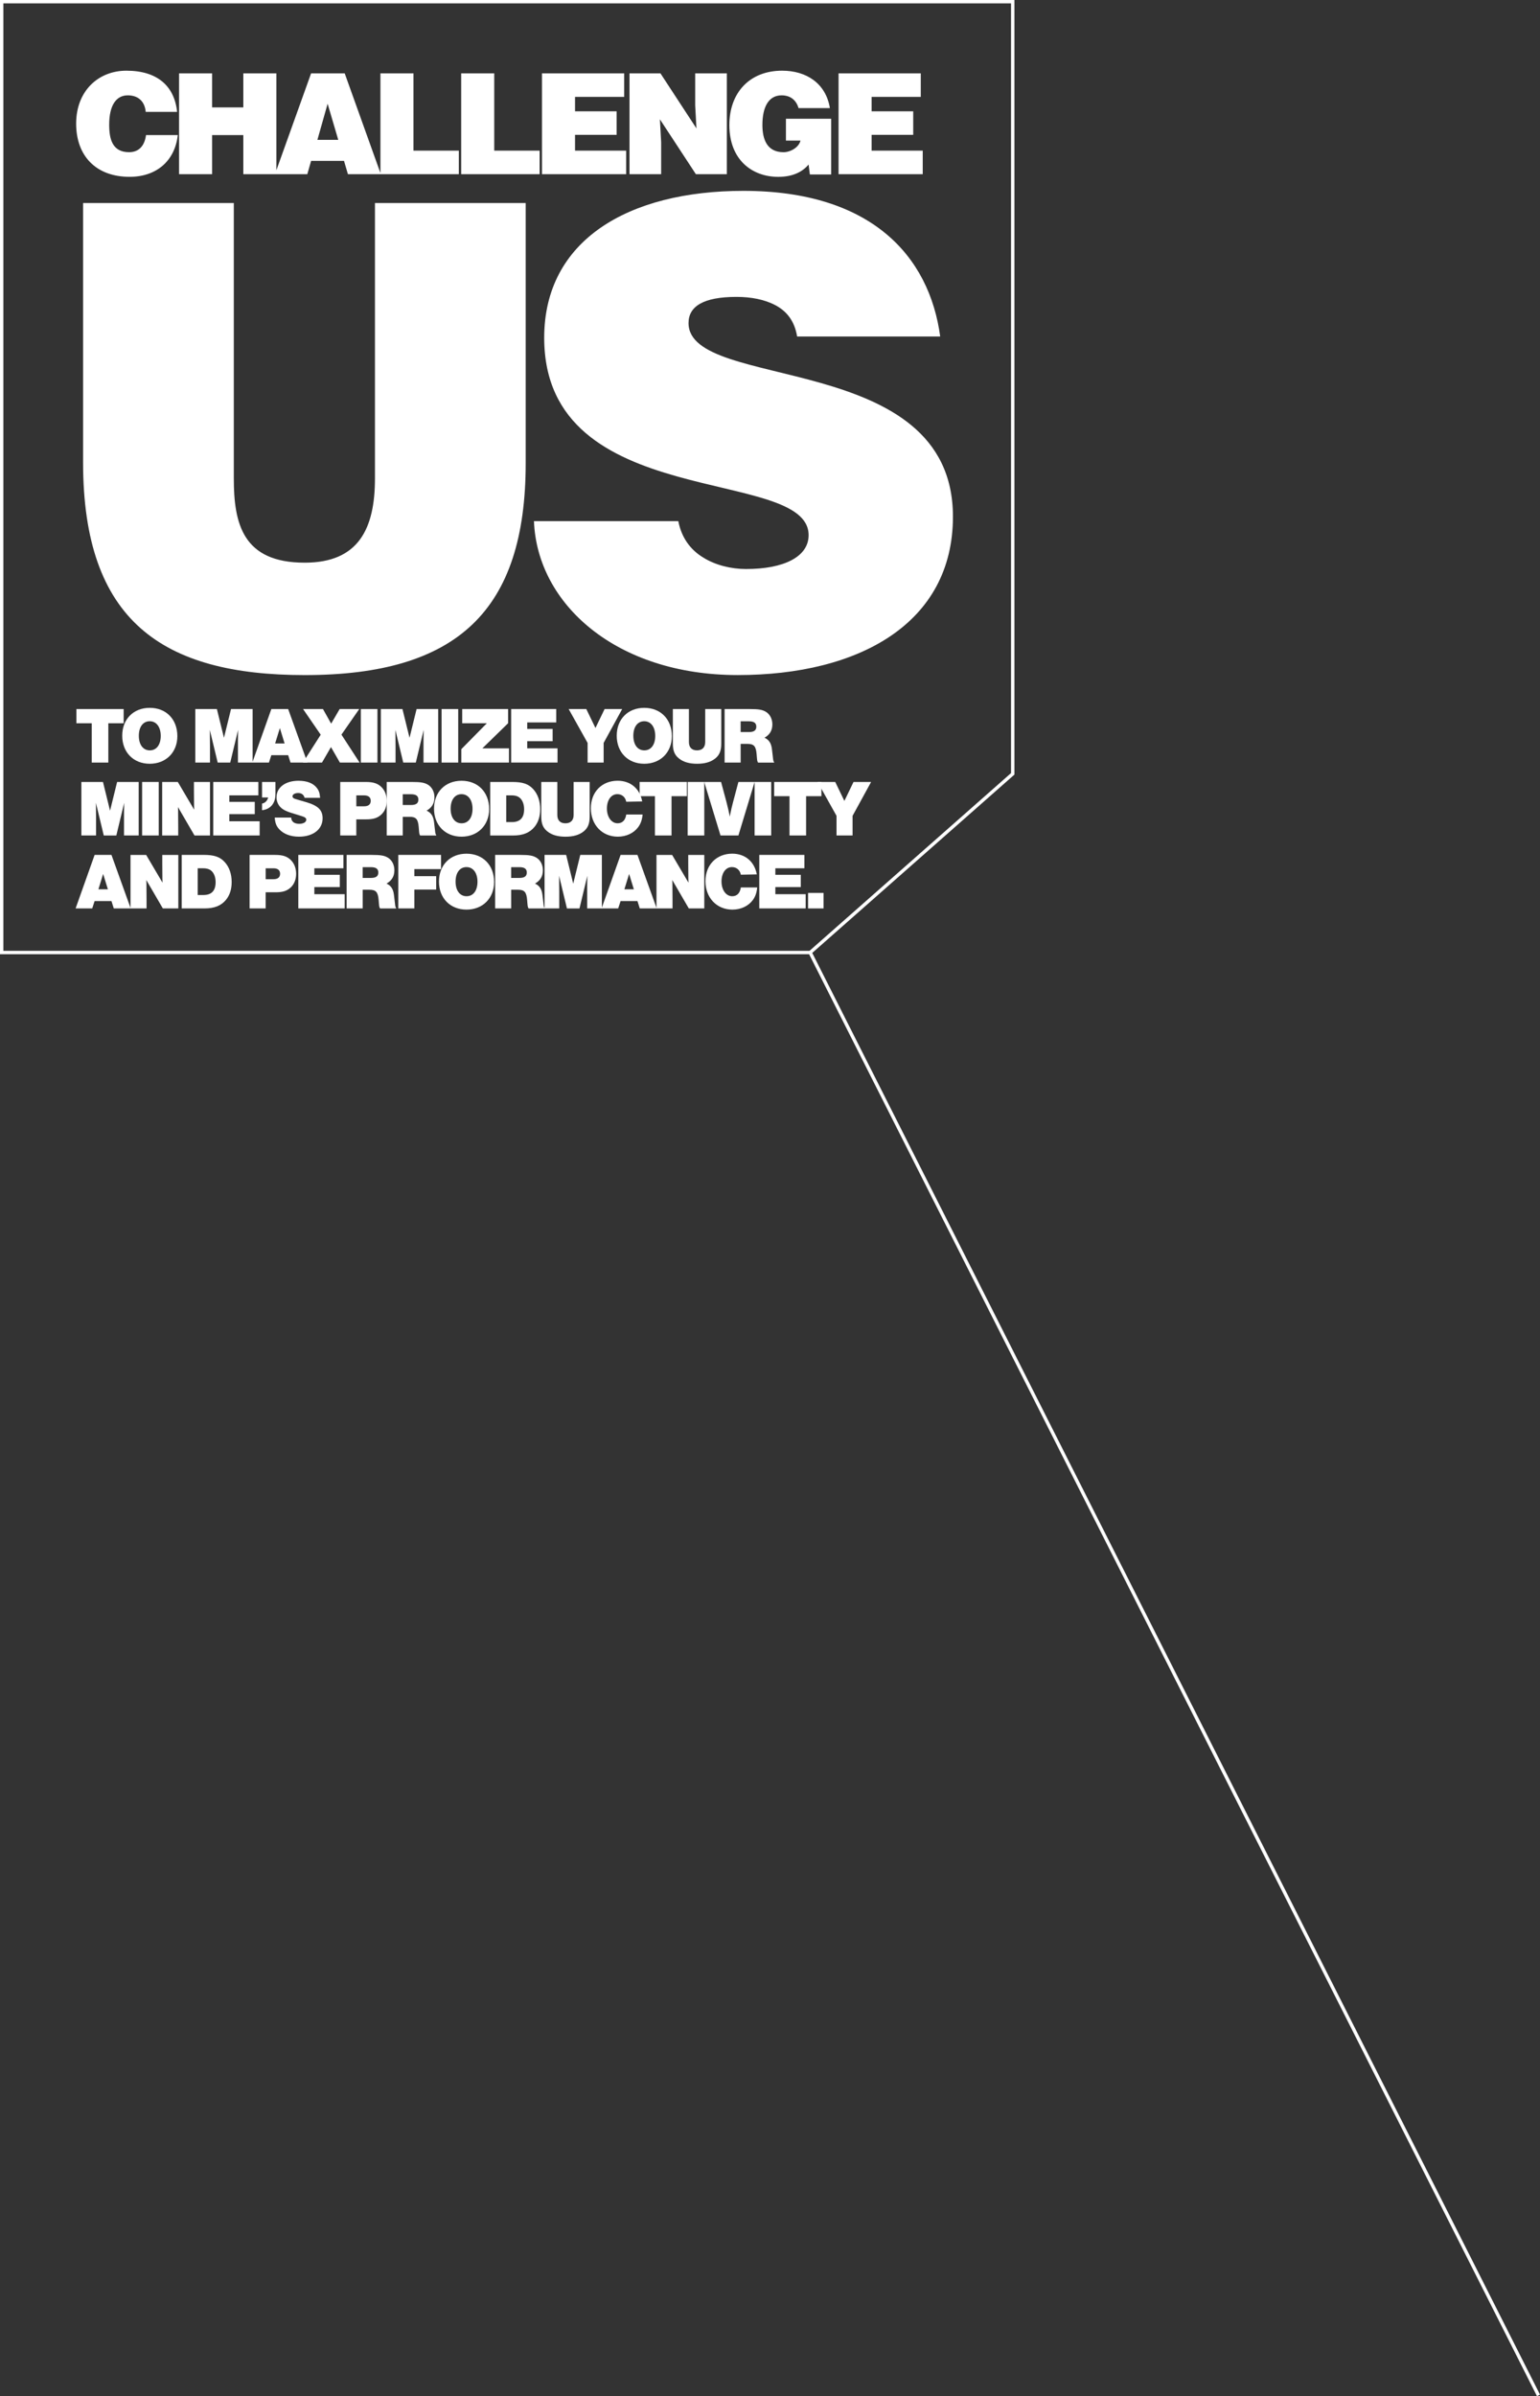 <?xml version="1.0" encoding="UTF-8"?>
<svg xmlns="http://www.w3.org/2000/svg" xmlns:xlink="http://www.w3.org/1999/xlink" id="Layer_2" viewBox="0 0 684.17 1064.37" width="684.17" height="1064.37" x="0" y="0"><rect x="0" y="0" width="684.17" height="1064.37" fill="#333333" stroke="none"/><defs><style>.cls-1{fill:#fff;}.cls-2,.cls-3{fill:none;}.cls-4{clip-path:url(#clippath-1);}.cls-5{clip-path:url(#clippath);}.cls-3{stroke:#fff;stroke-width:1.5px;}</style><clipPath id="clippath"><rect class="cls-2" width="450.67" height="423.86"/></clipPath><clipPath id="clippath-1"><rect class="cls-2" width="450.67" height="423.86"/></clipPath></defs><g class="cls-5"><path class="cls-1" d="M409.94,77.37v-10.45h-22.71v-7.03h18.48v-10.45h-18.48v-6.41h21.84v-10.45h-36.52v44.79s37.39,0,37.39,0ZM369.25,52.74h-20.09v9.71h6.47c-.75,3.11-4.54,5.16-7.53,5.16-7.4,0-9.39-5.79-9.39-12.13,0-7.9,2.74-13.13,8.52-13.13,3.8,0,6.47,1.99,7.53,5.66h13.93c-1.8-11.01-10.45-16.61-21.21-16.61-14.5,0-23.45,9.83-23.45,24.14,0,15.61,10.26,23.02,21.71,23.02,7.03,0,11.07-2.61,13.5-5.47l.56,4.42h9.46v-24.76h0ZM293.42,32.58h-13.75v44.79h14.06v-14.18l-.56-10.2,15.99,24.39h13.75v-44.79h-14.06v14.25l.56,10.2-15.99-24.45h0ZM278.18,77.37v-10.45h-22.71v-7.03h18.48v-10.45h-18.48v-6.41h21.83v-10.45h-36.52v44.79h37.4ZM239.73,77.37v-10.45h-20.16v-34.34h-14.68v44.79h34.84ZM203.84,77.37v-10.45h-20.15v-34.34h-14.68v44.79h34.84-.01ZM136.53,77.37l1.68-5.91h14.62l1.74,5.91h14.62l-16.05-44.79h-14.93l-16.05,44.79h14.37ZM150.28,62.13h-9.27l4.54-16.05,4.73,16.05h0ZM94.23,77.37v-17.36h13.87v17.36h14.68v-44.79h-14.68v15.12h-13.87v-15.12h-14.68v44.79h14.68ZM78.68,49.69c-1.18-11.51-8.83-18.29-22.52-18.29-12.5,0-22.33,9.02-22.33,23.51s8.96,23.64,23.76,23.64c11.82,0,20.09-6.97,21.4-18.54h-14.12c-.56,4.29-2.8,7.59-7.53,7.59-7.47,0-8.83-5.91-8.83-12.19,0-8.65,3.11-13.06,8.27-13.06,4.6,0,7.53,2.67,7.96,7.34,0,0,13.94,0,13.94,0Z"/><path class="cls-1" d="M417.7,149.48c-4.82-35.75-30.65-64.7-87.4-64.7-51.07,0-88.53,21.85-88.53,65.26,0,78.03,117.47,56.75,117.47,87.68,0,9.65-11.07,15.04-27.81,15.04-6.53,0-13.62-1.7-19.01-5.11-5.67-3.4-9.65-8.8-11.07-16.17h-64.13c1.42,36.89,36.6,68.38,90.52,68.38s95.62-22.98,95.62-70.37c0-74.34-117.47-55.33-117.47-85.98,0-7.38,6.53-11.63,21.28-11.63,6.53,0,12.48,1.14,17.31,3.69,4.82,2.55,8.51,6.81,9.65,13.9h63.57ZM36.91,205.38c0,70.37,35.18,94.49,98.46,94.49,67.82,0,98.18-28.66,98.18-94.2v-115.49h-66.97v122.3c0,22.13-7.09,37.46-31.21,37.46-27.52,0-31.5-17.31-31.5-37.46v-122.3H36.91v115.2Z"/></g><g class="cls-4"><polygon class="cls-3" points=".75 .75 .75 423.11 359.92 423.11 449.92 343.74 449.92 .75 .75 .75"/></g><line class="cls-3" x1="359.92" y1="423.11" x2="683.5" y2="1064.03"/><path class="cls-1" d="M48.13,338.73h-7.38v-17.46h-6.81v-6.31h20.99v6.31h-6.81v17.46h.01Z"/><path class="cls-1" d="M78.79,327c0,7.2-5.06,12.26-12.26,12.26s-12.23-5.06-12.23-12.44,4.99-12.4,12.23-12.4,12.26,5.03,12.26,12.58ZM61.68,326.82c0,3.96,1.89,6.49,4.88,6.49s4.85-2.53,4.85-6.42-1.89-6.52-4.88-6.52-4.85,2.53-4.85,6.45Z"/><path class="cls-1" d="M96.71,338.73l-3.49-14.51c.04,1.75.04,1.82.07,7.06v7.45h-6.52v-23.77h9.59l3.14,12.76,3.14-12.76h9.59v23.77h-6.52v-10.27l.07-4.24-3.49,14.51h-5.58Z"/><path class="cls-1" d="M120.55,335.45l-1.07,3.28h-7.38l8.45-23.77h7.48l8.55,23.77h-7.52l-1.03-3.28h-7.48ZM124.33,323.43l-2.1,6.81h4.21l-2.1-6.81h-.01Z"/><path class="cls-1" d="M159.73,338.73h-8.73l-3.96-6.88-3.99,6.88h-8.48l7.91-12.37-7.84-11.41h8.84l3.64,6.49,3.78-6.49h8.7l-7.91,11.37,8.06,12.4h-.02Z"/><path class="cls-1" d="M167.68,338.73h-7.38v-23.77h7.38v23.77Z"/><path class="cls-1" d="M179.15,338.73l-3.49-14.51c.04,1.75.04,1.82.07,7.06v7.45h-6.52v-23.77h9.59l3.14,12.76,3.14-12.76h9.59v23.77h-6.52v-10.27l.07-4.24-3.49,14.51h-5.58Z"/><path class="cls-1" d="M203.56,338.73h-7.38v-23.77h7.38v23.77Z"/><path class="cls-1" d="M225.73,321.26l-11.44,11.16h11.83v6.31h-21.17v-5.95l11.33-11.51h-10.94v-6.31h20.39v6.31h0Z"/><path class="cls-1" d="M247.12,320.9h-12.9v2.89h11.3v5.45h-11.3v3.17h13.47v6.31h-20.6v-23.77h20.03v5.95h0Z"/><path class="cls-1" d="M268.18,338.73h-7.13v-8.73l-8.41-15.04h7.84l4.06,8.41,4.06-8.41h7.81l-8.23,15.04v8.73h0Z"/><path class="cls-1" d="M298.48,327c0,7.2-5.06,12.26-12.26,12.26s-12.23-5.06-12.23-12.44,4.99-12.4,12.23-12.4,12.26,5.03,12.26,12.58ZM281.37,326.82c0,3.96,1.89,6.49,4.88,6.49s4.85-2.53,4.85-6.42-1.89-6.52-4.88-6.52-4.85,2.53-4.85,6.45Z"/><path class="cls-1" d="M320.43,314.95v15.33c0,3.21-.78,5.1-2.67,6.63-2,1.6-4.63,2.35-8.06,2.35s-6.06-.75-8.06-2.35c-1.92-1.53-2.71-3.42-2.71-6.63v-15.33h7.13v14.65c0,2.39,1.28,3.71,3.6,3.71s3.64-1.32,3.64-3.71v-14.65h7.13,0Z"/><path class="cls-1" d="M329.05,338.73h-7.13v-23.77h11.12c4.1,0,5.7.29,7.31,1.28,1.75,1.11,2.78,3.17,2.78,5.53,0,2.67-1.14,4.6-3.49,5.92,2,.93,2.99,2.42,3.31,5.1l.46,3.92c.11,1.14.21,1.42.57,2.03h-7.2c-.32-.53-.39-.78-.5-2.03l-.14-1.68c-.29-3.6-1.21-4.6-4.1-4.6h-2.99v8.31h0ZM332.68,325.18c2.28,0,3.32-.75,3.32-2.39s-1.03-2.39-3.32-2.39h-3.64v4.78h3.64Z"/><path class="cls-1" d="M46.1,371.12l-3.49-14.51c.04,1.75.04,1.82.07,7.06v7.45h-6.52v-23.77h9.59l3.14,12.76,3.14-12.76h9.59v23.77h-6.52v-10.26l.07-4.24-3.49,14.51h-5.58Z"/><path class="cls-1" d="M70.52,371.12h-7.38v-23.77h7.38v23.77Z"/><path class="cls-1" d="M86.41,371.12l-7.34-12.62c.07,1.18.07,1.5.07,3.64.04,1.68.04,3.46.04,5.38v3.6h-7.13v-23.77h6.95l7.27,12.33c-.07-1.32-.07-2.07-.07-3.46-.04-1.78-.04-3.49-.04-5.06v-3.81h7.13v23.77h-6.88Z"/><path class="cls-1" d="M114.78,353.3h-12.9v2.89h11.3v5.45h-11.3v3.17h13.47v6.31h-20.6v-23.77h20.03v5.95h0Z"/><path class="cls-1" d="M122.37,347.35v5.49c0,3.99-2.21,6.63-5.95,7.06v-2.96c1.28-.18,2.42-1.32,2.71-2.71h-2.71v-6.88h5.95Z"/><path class="cls-1" d="M135.34,354.4c-.43-1.43-1.35-2.14-2.89-2.14-1.43,0-2.49.61-2.49,1.43,0,.61.39.96,1.35,1.25l4.53,1.32c5.45,1.57,7.48,3.53,7.48,7.23,0,4.88-4.21,8.16-10.51,8.16-3.74,0-6.88-1.21-8.84-3.39-1.21-1.35-1.75-2.74-1.92-5.1h7.31c.07,1.78,1.35,2.78,3.6,2.78,1.82,0,3.1-.75,3.1-1.82,0-.71-.53-1.14-2-1.6l-4.7-1.46c-2.64-.82-4.1-1.67-5.13-2.92-.89-1.11-1.39-2.53-1.39-3.99,0-4.38,3.96-7.34,9.77-7.34,3.74,0,6.56,1.1,8.13,3.17.96,1.21,1.32,2.35,1.46,4.42h-6.86Z"/><path class="cls-1" d="M158.29,371.12h-7.13v-23.77h11.37c3.31,0,5.31.64,6.95,2.28,1.53,1.53,2.35,3.64,2.35,6.13,0,2.64-.96,4.88-2.74,6.34-1.6,1.32-3.42,1.85-6.38,1.85h-4.42v7.16h0ZM161.79,358.15c1.89,0,2.92-.86,2.92-2.42s-1.03-2.42-2.92-2.42h-3.49v4.85h3.49Z"/><path class="cls-1" d="M178.93,371.12h-7.13v-23.77h11.12c4.1,0,5.7.29,7.31,1.28,1.75,1.11,2.78,3.17,2.78,5.53,0,2.67-1.14,4.6-3.49,5.92,2,.93,2.99,2.42,3.31,5.1l.46,3.92c.11,1.14.21,1.42.57,2.03h-7.2c-.32-.53-.39-.78-.5-2.03l-.14-1.68c-.28-3.6-1.21-4.6-4.1-4.6h-2.99v8.31h0ZM182.56,357.58c2.28,0,3.31-.75,3.31-2.39s-1.03-2.39-3.31-2.39h-3.64v4.78h3.64Z"/><path class="cls-1" d="M217.31,359.39c0,7.2-5.06,12.26-12.26,12.26s-12.23-5.06-12.23-12.44,4.99-12.4,12.23-12.4,12.26,5.03,12.26,12.58ZM200.2,359.22c0,3.96,1.89,6.49,4.88,6.49s4.85-2.53,4.85-6.42-1.89-6.52-4.88-6.52-4.85,2.53-4.85,6.45Z"/><path class="cls-1" d="M217.77,347.35h9.8c4.67,0,7.2.86,9.34,3.21,2,2.21,3.07,5.24,3.07,8.84,0,3.21-.82,5.77-2.46,7.84-2.17,2.67-5.17,3.89-9.62,3.89h-10.12v-23.77h-.01ZM227.43,365.17c3.6,0,5.42-1.89,5.42-5.7,0-1.75-.43-3.21-1.25-4.35-.96-1.28-2.28-1.82-4.38-1.82h-2.32v11.87h2.53Z"/><path class="cls-1" d="M261.97,347.35v15.33c0,3.21-.78,5.1-2.67,6.63-2,1.6-4.63,2.35-8.06,2.35s-6.06-.75-8.06-2.35c-1.92-1.53-2.71-3.42-2.71-6.63v-15.33h7.13v14.65c0,2.39,1.28,3.71,3.6,3.71s3.64-1.32,3.64-3.71v-14.65h7.13Z"/><path class="cls-1" d="M278.22,356.15c-.39-2.1-1.93-3.39-3.96-3.39-2.74,0-4.63,2.6-4.63,6.38s2.03,6.56,4.74,6.56c2.14,0,3.46-1.35,3.85-3.89h7.27c-.25,2.42-.82,4.03-1.96,5.6-1.96,2.67-5.31,4.24-9.05,4.24-6.99,0-11.98-5.28-11.98-12.62s4.99-12.23,11.9-12.23c5.7,0,9.87,3.49,10.91,9.2l-7.09.14h0Z"/><path class="cls-1" d="M298.35,371.12h-7.38v-17.46h-6.81v-6.31h20.99v6.31h-6.81v17.46h.01Z"/><path class="cls-1" d="M312.89,371.12h-7.38v-23.77h7.38v23.77Z"/><path class="cls-1" d="M320.1,371.12l-7.24-23.77h7.49l2.35,8.73c.53,1.96,1.18,4.78,1.5,6.67.78-3.85.82-3.89,1.53-6.67l2.32-8.73h7.2l-7.2,23.77h-7.95Z"/><path class="cls-1" d="M342.62,371.12h-7.38v-23.77h7.38v23.77Z"/><path class="cls-1" d="M358.13,371.12h-7.38v-17.46h-6.81v-6.31h20.99v6.31h-6.81v17.46h.01Z"/><path class="cls-1" d="M378.77,371.12h-7.13v-8.73l-8.41-15.04h7.84l4.06,8.41,4.06-8.41h7.81l-8.23,15.04v8.73h0Z"/><path class="cls-1" d="M42.04,400.24l-1.07,3.28h-7.38l8.45-23.77h7.48l8.55,23.77h-7.52l-1.03-3.28h-7.48ZM45.82,388.22l-2.1,6.81h4.21l-2.1-6.81h-.01Z"/><path class="cls-1" d="M72.34,403.52l-7.34-12.62c.07,1.18.07,1.5.07,3.64.04,1.68.04,3.46.04,5.38v3.6h-7.13v-23.77h6.95l7.27,12.33c-.07-1.32-.07-2.07-.07-3.46-.04-1.78-.04-3.49-.04-5.06v-3.81h7.13v23.77h-6.88Z"/><path class="cls-1" d="M80.71,379.74h9.8c4.67,0,7.2.86,9.34,3.21,2,2.21,3.07,5.24,3.07,8.84,0,3.21-.82,5.77-2.46,7.84-2.17,2.67-5.17,3.89-9.62,3.89h-10.12v-23.77h-.01ZM90.37,397.56c3.6,0,5.42-1.89,5.42-5.7,0-1.75-.43-3.21-1.25-4.35-.96-1.28-2.28-1.82-4.38-1.82h-2.32v11.87h2.53Z"/><path class="cls-1" d="M118.02,403.52h-7.13v-23.77h11.37c3.31,0,5.31.64,6.95,2.28,1.53,1.53,2.35,3.64,2.35,6.13,0,2.64-.96,4.88-2.74,6.34-1.6,1.32-3.42,1.85-6.38,1.85h-4.42v7.16h0ZM121.52,390.54c1.89,0,2.92-.86,2.92-2.42s-1.03-2.42-2.92-2.42h-3.49v4.85h3.49Z"/><path class="cls-1" d="M152.56,385.69h-12.9v2.89h11.3v5.45h-11.3v3.17h13.47v6.31h-20.6v-23.77h20.03v5.95h0Z"/><path class="cls-1" d="M161.13,403.52h-7.13v-23.77h11.12c4.1,0,5.7.29,7.31,1.28,1.75,1.11,2.78,3.17,2.78,5.53,0,2.67-1.14,4.6-3.49,5.92,2,.93,2.99,2.42,3.31,5.1l.46,3.92c.11,1.14.21,1.42.57,2.03h-7.2c-.32-.53-.39-.78-.5-2.03l-.14-1.68c-.29-3.6-1.21-4.6-4.1-4.6h-2.99v8.31h0ZM164.76,389.97c2.28,0,3.31-.75,3.31-2.39s-1.03-2.39-3.31-2.39h-3.64v4.78h3.64Z"/><path class="cls-1" d="M195.95,386.05h-11.87v3.14h9.7v5.95h-9.7v8.38h-7.13v-23.77h19v6.31h0Z"/><path class="cls-1" d="M219.51,391.79c0,7.2-5.06,12.26-12.26,12.26s-12.23-5.06-12.23-12.44,4.99-12.4,12.23-12.4,12.26,5.03,12.26,12.58ZM202.4,391.61c0,3.96,1.89,6.49,4.88,6.49s4.85-2.53,4.85-6.42-1.89-6.52-4.88-6.52-4.85,2.53-4.85,6.45Z"/><path class="cls-1" d="M227.1,403.52h-7.13v-23.77h11.12c4.1,0,5.7.29,7.31,1.28,1.75,1.11,2.78,3.17,2.78,5.53,0,2.67-1.14,4.6-3.49,5.92,2,.93,2.99,2.42,3.31,5.1l.46,3.92c.11,1.14.21,1.42.57,2.03h-7.2c-.32-.53-.39-.78-.5-2.03l-.14-1.68c-.29-3.6-1.21-4.6-4.1-4.6h-2.99v8.31h0ZM230.73,389.97c2.28,0,3.31-.75,3.31-2.39s-1.03-2.39-3.31-2.39h-3.64v4.78h3.64Z"/><path class="cls-1" d="M251.87,403.52l-3.49-14.51c.03,1.75.03,1.82.07,7.06v7.45h-6.52v-23.77h9.59l3.14,12.76,3.14-12.76h9.59v23.77h-6.52v-10.26l.07-4.24-3.49,14.51h-5.58Z"/><path class="cls-1" d="M275.71,400.24l-1.07,3.28h-7.38l8.45-23.77h7.49l8.55,23.77h-7.52l-1.03-3.28h-7.49ZM279.49,388.22l-2.1,6.81h4.21l-2.1-6.81h0Z"/><path class="cls-1" d="M306.01,403.52l-7.34-12.62c.07,1.18.07,1.5.07,3.64.04,1.68.04,3.46.04,5.38v3.6h-7.13v-23.77h6.95l7.27,12.33c-.07-1.32-.07-2.07-.07-3.46-.04-1.78-.04-3.49-.04-5.06v-3.81h7.13v23.77h-6.88Z"/><path class="cls-1" d="M329.13,388.55c-.39-2.1-1.92-3.39-3.96-3.39-2.74,0-4.63,2.6-4.63,6.38s2.03,6.56,4.74,6.56c2.14,0,3.46-1.35,3.85-3.89h7.27c-.25,2.42-.82,4.03-1.96,5.6-1.96,2.67-5.31,4.24-9.05,4.24-6.99,0-11.98-5.28-11.98-12.62s4.99-12.23,11.9-12.23c5.7,0,9.87,3.49,10.91,9.2l-7.09.14h0Z"/><path class="cls-1" d="M357.36,385.69h-12.9v2.89h11.3v5.45h-11.3v3.17h13.47v6.31h-20.6v-23.77h20.03v5.95h0Z"/><path class="cls-1" d="M365.88,396.64v6.88h-6.88v-6.88h6.88Z"/></svg>
